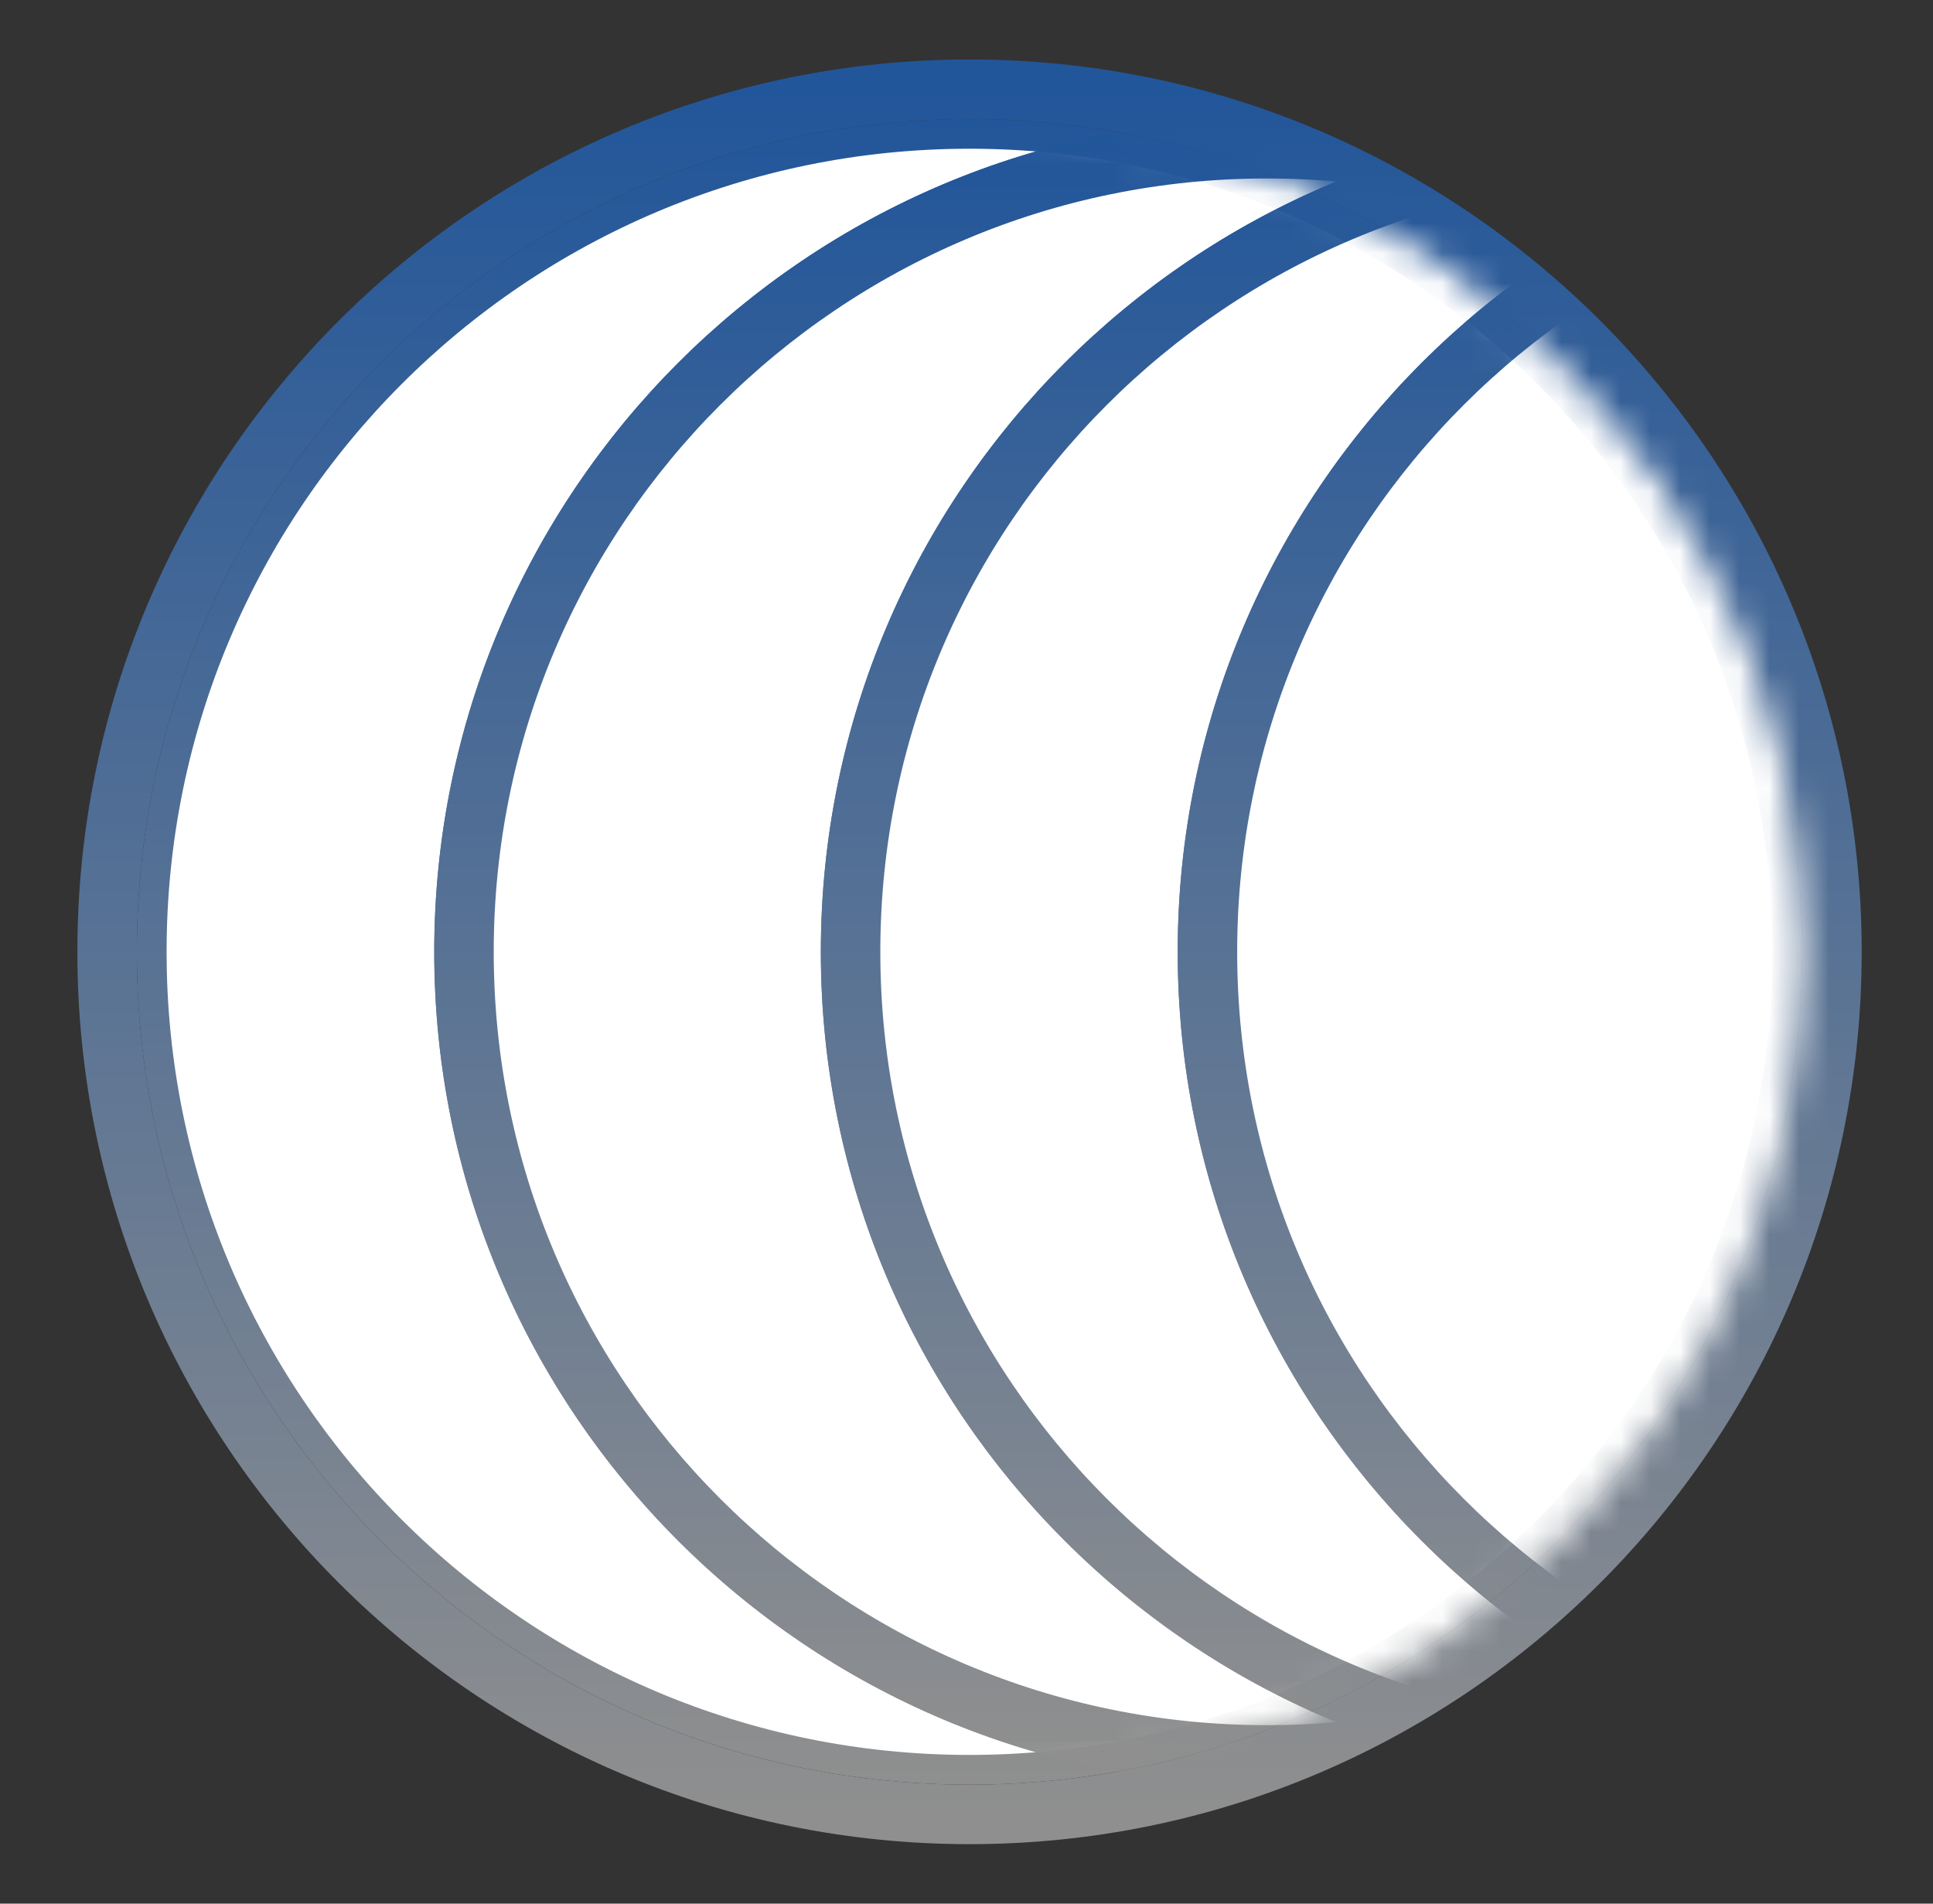 <svg width="65" height="64" viewBox="0 0 65 64" fill="none" xmlns="http://www.w3.org/2000/svg">
<rect x="0" y="0" width="65" height="64" fill="#333333" stroke="none"/>
<mask id="mask0_198_3176" style="mask-type:luminance" maskUnits="userSpaceOnUse" x="0" y="0" width="65" height="64">
<path d="M64.602 0H0.602V64H64.602V0Z" fill="white"/>
</mask>
<g mask="url(#mask0_198_3176)">
<path d="M32.602 4.5C47.789 4.5 60.102 16.812 60.102 32C60.102 47.188 47.789 59.5 32.602 59.5C17.414 59.5 5.102 47.188 5.102 32C5.102 16.812 17.414 4.5 32.602 4.5Z" fill="white" stroke="url(#paint0_linear_198_3176)"/>
<path d="M32.602 61C48.618 61 61.602 48.016 61.602 32C61.602 15.984 48.618 3 32.602 3C16.585 3 3.602 15.984 3.602 32C3.602 48.016 16.585 61 32.602 61Z" stroke="url(#paint1_linear_198_3176)" stroke-width="2"/>
<mask id="mask1_198_3176" style="mask-type:luminance" maskUnits="userSpaceOnUse" x="4" y="4" width="57" height="56">
<path d="M32.602 4.5C47.789 4.5 60.102 16.812 60.102 32C60.102 47.188 47.789 59.5 32.602 59.5C17.414 59.5 5.102 47.188 5.102 32C5.102 16.812 17.414 4.5 32.602 4.5Z" fill="white" stroke="white"/>
</mask>
<g mask="url(#mask1_198_3176)">
<path d="M42.602 4.5C57.789 4.5 70.102 16.812 70.102 32C70.102 47.188 57.789 59.5 42.602 59.5C27.414 59.5 15.102 47.188 15.102 32C15.102 16.812 27.414 4.5 42.602 4.5Z" fill="white" stroke="url(#paint2_linear_198_3176)"/>
<path d="M42.602 59C57.513 59 69.602 46.912 69.602 32C69.602 17.088 57.513 5 42.602 5C27.69 5 15.602 17.088 15.602 32C15.602 46.912 27.69 59 42.602 59Z" stroke="url(#paint3_linear_198_3176)" stroke-width="2"/>
<path d="M55.602 4.5C70.789 4.5 83.102 16.812 83.102 32C83.102 47.188 70.789 59.5 55.602 59.5C40.414 59.5 28.102 47.188 28.102 32C28.102 16.812 40.414 4.5 55.602 4.5Z" fill="white" stroke="url(#paint4_linear_198_3176)"/>
<path d="M55.602 59C70.513 59 82.602 46.912 82.602 32C82.602 17.088 70.513 5 55.602 5C40.69 5 28.602 17.088 28.602 32C28.602 46.912 40.69 59 55.602 59Z" stroke="url(#paint5_linear_198_3176)" stroke-width="2"/>
<path d="M67.602 4.5C82.789 4.5 95.102 16.812 95.102 32C95.102 47.188 82.789 59.5 67.602 59.5C52.414 59.5 40.102 47.188 40.102 32C40.102 16.812 52.414 4.5 67.602 4.5Z" fill="white" stroke="url(#paint6_linear_198_3176)"/>
<path d="M67.602 59C82.513 59 94.602 46.912 94.602 32C94.602 17.088 82.513 5 67.602 5C52.69 5 40.602 17.088 40.602 32C40.602 46.912 52.69 59 67.602 59Z" stroke="url(#paint7_linear_198_3176)" stroke-width="2"/>
</g>
</g>
<defs>
<linearGradient id="paint0_linear_198_3176" x1="32.602" y1="4" x2="32.602" y2="60" gradientUnits="userSpaceOnUse">
<stop stop-color="#22569A"/>
<stop offset="1" stop-color="#8F8F8F"/>
</linearGradient>
<linearGradient id="paint1_linear_198_3176" x1="32.602" y1="3" x2="32.602" y2="61" gradientUnits="userSpaceOnUse">
<stop stop-color="#22569A"/>
<stop offset="1" stop-color="#8F8F8F"/>
</linearGradient>
<linearGradient id="paint2_linear_198_3176" x1="42.602" y1="4" x2="42.602" y2="60" gradientUnits="userSpaceOnUse">
<stop stop-color="#22569A"/>
<stop offset="1" stop-color="#8F8F8F"/>
</linearGradient>
<linearGradient id="paint3_linear_198_3176" x1="42.602" y1="5" x2="42.602" y2="59" gradientUnits="userSpaceOnUse">
<stop stop-color="#22569A"/>
<stop offset="1" stop-color="#8F8F8F"/>
</linearGradient>
<linearGradient id="paint4_linear_198_3176" x1="55.602" y1="4" x2="55.602" y2="60" gradientUnits="userSpaceOnUse">
<stop stop-color="#22569A"/>
<stop offset="1" stop-color="#8F8F8F"/>
</linearGradient>
<linearGradient id="paint5_linear_198_3176" x1="55.602" y1="5" x2="55.602" y2="59" gradientUnits="userSpaceOnUse">
<stop stop-color="#22569A"/>
<stop offset="1" stop-color="#8F8F8F"/>
</linearGradient>
<linearGradient id="paint6_linear_198_3176" x1="67.602" y1="4" x2="67.602" y2="60" gradientUnits="userSpaceOnUse">
<stop stop-color="#22569A"/>
<stop offset="1" stop-color="#8F8F8F"/>
</linearGradient>
<linearGradient id="paint7_linear_198_3176" x1="67.602" y1="5" x2="67.602" y2="59" gradientUnits="userSpaceOnUse">
<stop stop-color="#22569A"/>
<stop offset="1" stop-color="#8F8F8F"/>
</linearGradient>
</defs>
</svg>
